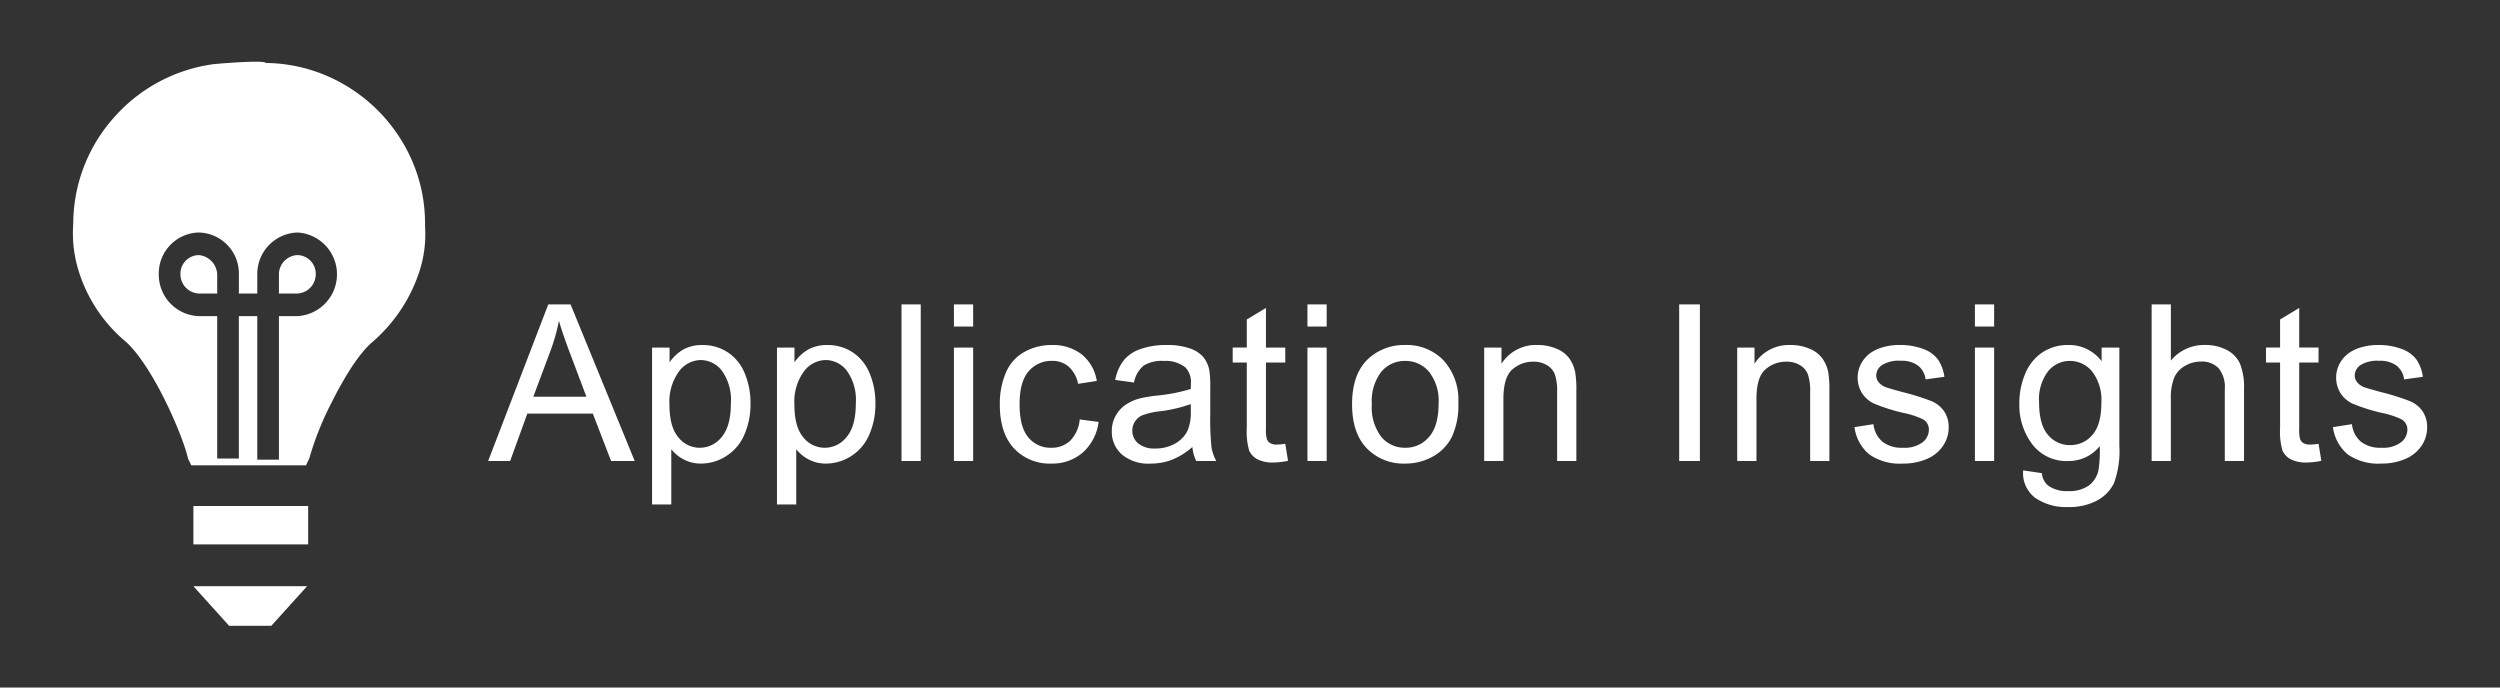 <svg xmlns="http://www.w3.org/2000/svg" xmlns:xlink="http://www.w3.org/1999/xlink" width="400" height="110" viewBox="0 0 400 110">
  <rect x="0" y="0" width="400" height="110" fill="#333333" stroke="none"/>
  <defs>
    <clipPath id="clip-Artboard_3">
      <rect width="400" height="110"/>
    </clipPath>
  </defs>
  <g id="Artboard_3" data-name="Artboard – 3" clip-path="url(#clip-Artboard_3)">
    <g id="Group_8578" data-name="Group 8578" transform="translate(-1004.847 -7082.946)">
      <path id="Path_2036" data-name="Path 2036" d="M-.051,0,9.57-25.054h3.572L23.4,0H19.619L16.7-7.588H6.221L3.469,0ZM7.178-10.288h8.494l-2.615-6.938q-1.2-3.162-1.777-5.2a31.938,31.938,0,0,1-1.35,4.785Zm19,17.244v-25.1h2.8v2.358a6.909,6.909,0,0,1,2.239-2.076,6.151,6.151,0,0,1,3.025-.692,7.172,7.172,0,0,1,4.1,1.2,7.342,7.342,0,0,1,2.683,3.375,12.324,12.324,0,0,1,.906,4.777,12.132,12.132,0,0,1-1,5.016A7.536,7.536,0,0,1,38.029-.778,7.46,7.46,0,0,1,34.021.41a5.789,5.789,0,0,1-2.76-.649A6.285,6.285,0,0,1,29.253-1.88V6.956ZM28.962-8.972q0,3.5,1.418,5.178a4.35,4.35,0,0,0,3.435,1.675,4.447,4.447,0,0,0,3.512-1.735q1.461-1.735,1.461-5.375a8.019,8.019,0,0,0-1.427-5.2,4.3,4.3,0,0,0-3.409-1.726,4.43,4.43,0,0,0-3.478,1.837A8.22,8.22,0,0,0,28.962-8.972Zm17.2,15.928v-25.1h2.8v2.358a6.909,6.909,0,0,1,2.239-2.076,6.151,6.151,0,0,1,3.025-.692,7.172,7.172,0,0,1,4.1,1.2,7.342,7.342,0,0,1,2.683,3.375,12.324,12.324,0,0,1,.906,4.777,12.132,12.132,0,0,1-1,5.016A7.536,7.536,0,0,1,58.019-.778,7.46,7.46,0,0,1,54.011.41a5.789,5.789,0,0,1-2.76-.649A6.285,6.285,0,0,1,49.243-1.88V6.956ZM48.953-8.972q0,3.5,1.418,5.178a4.35,4.35,0,0,0,3.435,1.675,4.447,4.447,0,0,0,3.512-1.735q1.461-1.735,1.461-5.375a8.019,8.019,0,0,0-1.427-5.2,4.3,4.3,0,0,0-3.409-1.726,4.43,4.43,0,0,0-3.478,1.837A8.22,8.22,0,0,0,48.953-8.972ZM66.089,0V-25.054h3.076V0Zm8.386-21.516v-3.538h3.076v3.538ZM74.475,0V-18.149h3.076V0ZM94.6-6.648l3.025.393a7.845,7.845,0,0,1-2.538,4.9A7.393,7.393,0,0,1,90.074.41a7.793,7.793,0,0,1-5.99-2.435Q81.819-4.46,81.819-9.006a12.633,12.633,0,0,1,.974-5.144,6.792,6.792,0,0,1,2.965-3.307,8.8,8.8,0,0,1,4.332-1.1,7.531,7.531,0,0,1,4.836,1.5,6.857,6.857,0,0,1,2.41,4.247l-2.991.461a4.966,4.966,0,0,0-1.512-2.751,3.914,3.914,0,0,0-2.623-.923,4.775,4.775,0,0,0-3.777,1.666Q84.981-12.7,84.981-9.092q0,3.657,1.4,5.315A4.56,4.56,0,0,0,90.04-2.119,4.31,4.31,0,0,0,93.064-3.23,5.513,5.513,0,0,0,94.6-6.648Zm18.025,4.409a11.455,11.455,0,0,1-3.29,2.051,9.506,9.506,0,0,1-3.392.6,6.6,6.6,0,0,1-4.6-1.461,4.823,4.823,0,0,1-1.606-3.734,4.966,4.966,0,0,1,.607-2.435,5.022,5.022,0,0,1,1.589-1.769A7.474,7.474,0,0,1,104.151-10a21.981,21.981,0,0,1,2.734-.461,28.117,28.117,0,0,0,5.486-1.06q.017-.632.017-.8a3.4,3.4,0,0,0-.872-2.649,5.148,5.148,0,0,0-3.5-1.042,5.433,5.433,0,0,0-3.2.76,4.647,4.647,0,0,0-1.53,2.692l-3.008-.41a7.453,7.453,0,0,1,1.35-3.119,5.918,5.918,0,0,1,2.717-1.829,12.12,12.12,0,0,1,4.119-.641,10.9,10.9,0,0,1,3.777.547,4.977,4.977,0,0,1,2.136,1.376,4.838,4.838,0,0,1,.957,2.094,17.32,17.32,0,0,1,.154,2.837v4.1a43.535,43.535,0,0,0,.2,5.426A6.846,6.846,0,0,0,116.456,0h-3.213A6.522,6.522,0,0,1,112.628-2.239Zm-.256-6.87a22.569,22.569,0,0,1-5.024,1.162,11.622,11.622,0,0,0-2.683.615,2.675,2.675,0,0,0-1.213,1,2.627,2.627,0,0,0-.427,1.461,2.62,2.62,0,0,0,.931,2.051A4.007,4.007,0,0,0,106.68-2a6.344,6.344,0,0,0,3.162-.778A4.788,4.788,0,0,0,111.876-4.9a7.431,7.431,0,0,0,.5-3.076Zm15.12,6.357.444,2.717a11.41,11.41,0,0,1-2.324.273,5.262,5.262,0,0,1-2.6-.53,2.966,2.966,0,0,1-1.3-1.393,11.014,11.014,0,0,1-.376-3.632V-15.757h-2.256v-2.393h2.256v-4.495L124.4-24.49v6.34h3.093v2.393H124.4V-5.144a5.361,5.361,0,0,0,.162,1.692,1.281,1.281,0,0,0,.53.6,2.046,2.046,0,0,0,1.051.222A10.007,10.007,0,0,0,127.491-2.751Zm3.55-18.765v-3.538h3.076v3.538Zm0,21.516V-18.149h3.076V0Zm7.139-9.075q0-5.042,2.8-7.468a8.445,8.445,0,0,1,5.708-2.017,8.143,8.143,0,0,1,6.118,2.452,9.33,9.33,0,0,1,2.375,6.776,12.007,12.007,0,0,1-1.051,5.511A7.44,7.44,0,0,1,151.074-.7,8.906,8.906,0,0,1,146.69.41a8.158,8.158,0,0,1-6.161-2.444Q138.18-4.478,138.18-9.075Zm3.162,0a7.731,7.731,0,0,0,1.521,5.221,4.875,4.875,0,0,0,3.828,1.735A4.847,4.847,0,0,0,150.5-3.862q1.521-1.743,1.521-5.315a7.5,7.5,0,0,0-1.53-5.1,4.865,4.865,0,0,0-3.8-1.735,4.886,4.886,0,0,0-3.828,1.726A7.7,7.7,0,0,0,141.341-9.075ZM159.315,0V-18.149h2.769v2.581a6.524,6.524,0,0,1,5.776-2.991,7.578,7.578,0,0,1,3.016.59,4.745,4.745,0,0,1,2.059,1.547,5.937,5.937,0,0,1,.957,2.273,17.614,17.614,0,0,1,.171,2.991V0h-3.076V-11.04a8.287,8.287,0,0,0-.359-2.811,2.957,2.957,0,0,0-1.273-1.487,4.05,4.05,0,0,0-2.145-.555,4.984,4.984,0,0,0-3.392,1.248q-1.427,1.248-1.427,4.734V0Zm31.2,0V-25.054h3.315V0ZM199.8,0V-18.149h2.769v2.581a6.524,6.524,0,0,1,5.776-2.991,7.578,7.578,0,0,1,3.016.59,4.745,4.745,0,0,1,2.059,1.547,5.937,5.937,0,0,1,.957,2.273,17.614,17.614,0,0,1,.171,2.991V0h-3.076V-11.04a8.287,8.287,0,0,0-.359-2.811,2.957,2.957,0,0,0-1.273-1.487,4.05,4.05,0,0,0-2.145-.555,4.984,4.984,0,0,0-3.392,1.248Q202.88-13.4,202.88-9.912V0Zm18.76-5.417,3.042-.479a4.252,4.252,0,0,0,1.427,2.8,4.974,4.974,0,0,0,3.273.974,4.808,4.808,0,0,0,3.145-.863,2.581,2.581,0,0,0,1.025-2.025,1.868,1.868,0,0,0-.906-1.641,13.341,13.341,0,0,0-3.145-1.042,28.7,28.7,0,0,1-4.691-1.478,4.544,4.544,0,0,1-1.982-1.726,4.573,4.573,0,0,1-.675-2.435,4.674,4.674,0,0,1,.555-2.247,4.98,4.98,0,0,1,1.512-1.718,6.341,6.341,0,0,1,1.957-.9,9.305,9.305,0,0,1,2.657-.367,10.5,10.5,0,0,1,3.751.615,5.1,5.1,0,0,1,2.384,1.666,6.511,6.511,0,0,1,1.06,2.811l-3.008.41a3.29,3.29,0,0,0-1.188-2.187,4.344,4.344,0,0,0-2.777-.786,5.029,5.029,0,0,0-3.025.7,2.04,2.04,0,0,0-.906,1.641,1.7,1.7,0,0,0,.376,1.077,2.713,2.713,0,0,0,1.179.82q.461.171,2.717.786a37.827,37.827,0,0,1,4.554,1.427A4.621,4.621,0,0,1,232.9-7.964a4.508,4.508,0,0,1,.735,2.632,5.165,5.165,0,0,1-.9,2.9,5.8,5.8,0,0,1-2.589,2.1,9.424,9.424,0,0,1-3.828.743,8.528,8.528,0,0,1-5.392-1.47A6.835,6.835,0,0,1,218.563-5.417Zm19.273-16.1v-3.538h3.076v3.538Zm0,21.516V-18.149h3.076V0Zm7.72,1.5,2.991.444a2.85,2.85,0,0,0,1.042,2.017,5.121,5.121,0,0,0,3.127.854,5.492,5.492,0,0,0,3.3-.854,4.205,4.205,0,0,0,1.572-2.393,19.647,19.647,0,0,0,.222-3.948A6.327,6.327,0,0,1,252.785,0a6.85,6.85,0,0,1-5.793-2.7,10.4,10.4,0,0,1-2.051-6.477,12.055,12.055,0,0,1,.94-4.794,7.52,7.52,0,0,1,2.726-3.392,7.36,7.36,0,0,1,4.2-1.2,6.506,6.506,0,0,1,5.3,2.6v-2.187h2.837V-2.461a14.88,14.88,0,0,1-.863,6.007,6.312,6.312,0,0,1-2.734,2.794,9.476,9.476,0,0,1-4.606,1.025A8.685,8.685,0,0,1,247.487,5.9,4.941,4.941,0,0,1,245.556,1.5ZM248.1-9.4q0,3.572,1.418,5.212a4.5,4.5,0,0,0,3.555,1.641,4.547,4.547,0,0,0,3.555-1.632q1.436-1.632,1.436-5.118a7.443,7.443,0,0,0-1.478-5.024,4.571,4.571,0,0,0-3.563-1.692,4.44,4.44,0,0,0-3.486,1.666A7.4,7.4,0,0,0,248.1-9.4ZM266.11,0V-25.054h3.076v8.989a6.872,6.872,0,0,1,5.435-2.5,7.328,7.328,0,0,1,3.5.795,4.666,4.666,0,0,1,2.128,2.2,10.124,10.124,0,0,1,.641,4.067V0h-3.076V-11.5a4.752,4.752,0,0,0-1-3.358,3.717,3.717,0,0,0-2.828-1.051,4.987,4.987,0,0,0-2.572.709,4.006,4.006,0,0,0-1.718,1.923,8.83,8.83,0,0,0-.513,3.35V0Zm26.707-2.751.444,2.717a11.41,11.41,0,0,1-2.324.273,5.262,5.262,0,0,1-2.6-.53,2.966,2.966,0,0,1-1.3-1.393,11.014,11.014,0,0,1-.376-3.632V-15.757h-2.256v-2.393h2.256v-4.495l3.059-1.846v6.34h3.093v2.393h-3.093V-5.144a5.361,5.361,0,0,0,.162,1.692,1.281,1.281,0,0,0,.53.6,2.046,2.046,0,0,0,1.051.222A10.007,10.007,0,0,0,292.817-2.751Zm2.3-2.666,3.042-.479a4.252,4.252,0,0,0,1.427,2.8,4.974,4.974,0,0,0,3.273.974,4.808,4.808,0,0,0,3.145-.863,2.581,2.581,0,0,0,1.025-2.025,1.868,1.868,0,0,0-.906-1.641A13.341,13.341,0,0,0,302.98-7.69a28.7,28.7,0,0,1-4.691-1.478,4.544,4.544,0,0,1-1.982-1.726,4.573,4.573,0,0,1-.675-2.435,4.674,4.674,0,0,1,.555-2.247,4.98,4.98,0,0,1,1.512-1.718,6.341,6.341,0,0,1,1.957-.9,9.305,9.305,0,0,1,2.657-.367,10.5,10.5,0,0,1,3.751.615,5.1,5.1,0,0,1,2.384,1.666,6.511,6.511,0,0,1,1.06,2.811l-3.008.41a3.29,3.29,0,0,0-1.188-2.187,4.344,4.344,0,0,0-2.777-.786,5.029,5.029,0,0,0-3.025.7,2.04,2.04,0,0,0-.906,1.641,1.7,1.7,0,0,0,.376,1.077,2.713,2.713,0,0,0,1.179.82q.461.171,2.717.786a37.827,37.827,0,0,1,4.554,1.427,4.621,4.621,0,0,1,2.025,1.615,4.508,4.508,0,0,1,.735,2.632,5.165,5.165,0,0,1-.9,2.9,5.8,5.8,0,0,1-2.589,2.1,9.424,9.424,0,0,1-3.828.743,8.528,8.528,0,0,1-5.392-1.47A6.835,6.835,0,0,1,295.119-5.417Z" transform="translate(1083 7156.707)" fill="#fff"/>
      <g id="Group_8515" data-name="Group 8515" transform="translate(-178 53.569)">
        <path id="Subtraction_15" data-name="Subtraction 15" d="M37.306,64.575H18.946l-.519-1.085c-.728-3.413-5.453-14.54-9.874-18.625a24.038,24.038,0,0,1-7.8-11.989,20.4,20.4,0,0,1-.693-6.871c.006-.062.009-.108.009-.126A25.575,25.575,0,0,1,6.583,8.927a25.837,25.837,0,0,1,16-8.544C22.625.378,26.813,0,29.225,0c1.024,0,1.586.068,1.672.2a25.453,25.453,0,0,1,9.9,2.129A26.127,26.127,0,0,1,54.354,16.018a25.15,25.15,0,0,1,2,9.861v.542c0,.017,0,.055.009.112a19.072,19.072,0,0,1-.775,6.589A25.254,25.254,0,0,1,47.7,45.045c-2.538,2.333-5.037,6.95-6.3,9.495a48.469,48.469,0,0,0-3.573,8.951l-.52,1.084ZM26.566,40.707h2.945V63.67h3.465V40.707h2.945a6.7,6.7,0,0,0,0-13.381,6.641,6.641,0,0,0-6.408,6.688v3.075H26.568V34.014a6.56,6.56,0,0,0-6.408-6.688,6.561,6.561,0,0,0-6.41,6.688,6.644,6.644,0,0,0,6.41,6.693H23.1V63.49h3.464V40.708Zm9.355-3.616H32.977V34.016a3.09,3.09,0,0,1,2.945-3.074,2.979,2.979,0,0,1,2.944,3.074A3.09,3.09,0,0,1,35.922,37.09Zm-12.819,0H20.16a3.09,3.09,0,0,1-2.944-3.074,2.979,2.979,0,0,1,2.944-3.074A3.238,3.238,0,0,1,23.1,34.016v3.073Z" transform="translate(1194.5 7039.251)" fill="#fff"/>
        <path id="Path_2033" data-name="Path 2033" d="M17.1,63.01H35.463v6.148H17.1Zm5.716,19.167h6.755l5.716-6.329H17.1Z" transform="translate(1196.691 7047.326)" fill="#fff" fill-rule="evenodd"/>
      </g>
    </g>
  </g>
</svg>
